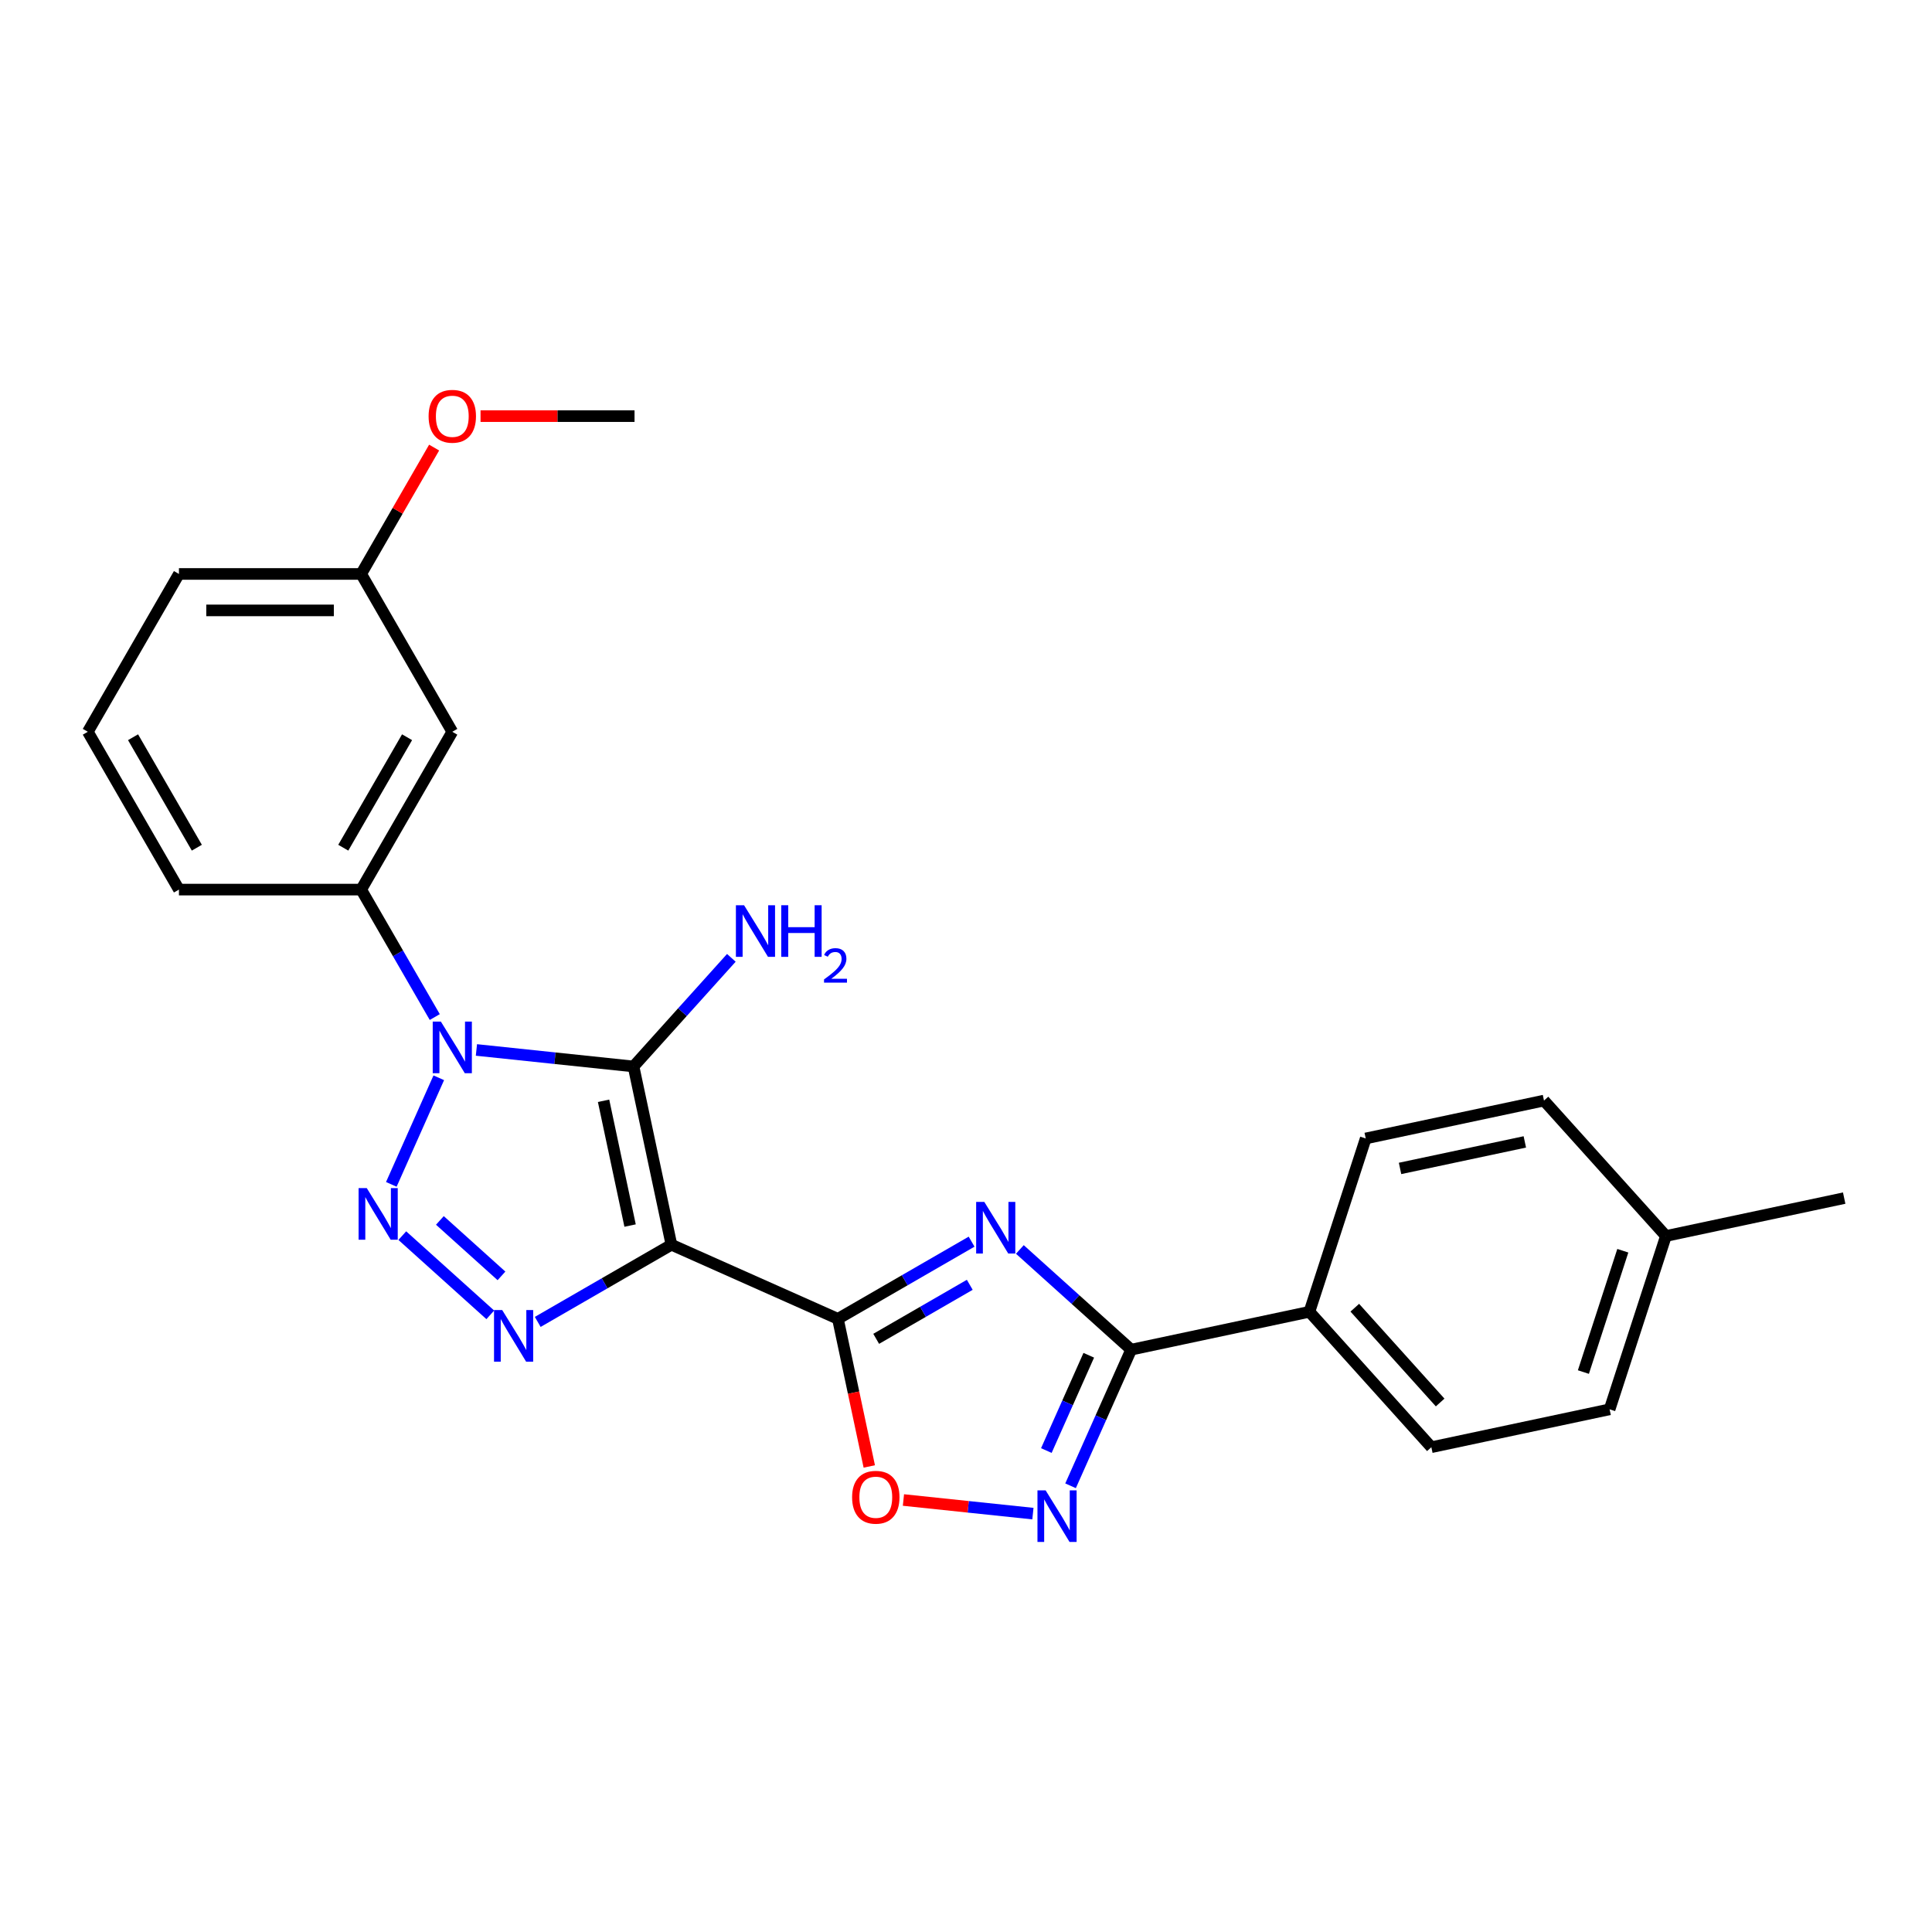 <?xml version='1.0' encoding='iso-8859-1'?>
<svg version='1.1' baseProfile='full'
              xmlns='http://www.w3.org/2000/svg'
                      xmlns:rdkit='http://www.rdkit.org/xml'
                      xmlns:xlink='http://www.w3.org/1999/xlink'
                  xml:space='preserve'
width='1000px' height='1000px' viewBox='0 0 1000 1000'>
<!-- END OF HEADER -->
<rect style='opacity:1.0;fill:#FFFFFF;stroke:none' width='1000' height='1000' x='0' y='0'> </rect>
<path class='bond-1' d='M 347.528,644.267 L 327.916,552.003' style='fill:none;fill-rule:evenodd;stroke:#000000;stroke-width:6px;stroke-linecap:butt;stroke-linejoin:miter;stroke-opacity:1' />
<path class='bond-1' d='M 326.133,634.35 L 312.405,569.765' style='fill:none;fill-rule:evenodd;stroke:#000000;stroke-width:6px;stroke-linecap:butt;stroke-linejoin:miter;stroke-opacity:1' />
<path class='bond-3' d='M 347.528,644.267 L 433.699,682.633' style='fill:none;fill-rule:evenodd;stroke:#000000;stroke-width:6px;stroke-linecap:butt;stroke-linejoin:miter;stroke-opacity:1' />
<path class='bond-4' d='M 347.528,644.267 L 312.928,664.244' style='fill:none;fill-rule:evenodd;stroke:#000000;stroke-width:6px;stroke-linecap:butt;stroke-linejoin:miter;stroke-opacity:1' />
<path class='bond-4' d='M 312.928,664.244 L 278.328,684.22' style='fill:none;fill-rule:evenodd;stroke:#0000FF;stroke-width:6px;stroke-linecap:butt;stroke-linejoin:miter;stroke-opacity:1' />
<path class='bond-0' d='M 246.596,543.455 L 287.256,547.729' style='fill:none;fill-rule:evenodd;stroke:#0000FF;stroke-width:6px;stroke-linecap:butt;stroke-linejoin:miter;stroke-opacity:1' />
<path class='bond-0' d='M 287.256,547.729 L 327.916,552.003' style='fill:none;fill-rule:evenodd;stroke:#000000;stroke-width:6px;stroke-linecap:butt;stroke-linejoin:miter;stroke-opacity:1' />
<path class='bond-9' d='M 225.034,526.428 L 205.989,493.441' style='fill:none;fill-rule:evenodd;stroke:#0000FF;stroke-width:6px;stroke-linecap:butt;stroke-linejoin:miter;stroke-opacity:1' />
<path class='bond-9' d='M 205.989,493.441 L 186.944,460.454' style='fill:none;fill-rule:evenodd;stroke:#000000;stroke-width:6px;stroke-linecap:butt;stroke-linejoin:miter;stroke-opacity:1' />
<path class='bond-25' d='M 227.11,557.858 L 202.546,613.029' style='fill:none;fill-rule:evenodd;stroke:#0000FF;stroke-width:6px;stroke-linecap:butt;stroke-linejoin:miter;stroke-opacity:1' />
<path class='bond-12' d='M 327.916,552.003 L 353.23,523.889' style='fill:none;fill-rule:evenodd;stroke:#000000;stroke-width:6px;stroke-linecap:butt;stroke-linejoin:miter;stroke-opacity:1' />
<path class='bond-12' d='M 353.23,523.889 L 378.544,495.775' style='fill:none;fill-rule:evenodd;stroke:#0000FF;stroke-width:6px;stroke-linecap:butt;stroke-linejoin:miter;stroke-opacity:1' />
<path class='bond-2' d='M 208.23,639.559 L 253.77,680.564' style='fill:none;fill-rule:evenodd;stroke:#0000FF;stroke-width:6px;stroke-linecap:butt;stroke-linejoin:miter;stroke-opacity:1' />
<path class='bond-2' d='M 227.684,631.69 L 259.563,660.394' style='fill:none;fill-rule:evenodd;stroke:#0000FF;stroke-width:6px;stroke-linecap:butt;stroke-linejoin:miter;stroke-opacity:1' />
<path class='bond-5' d='M 433.699,682.633 L 468.299,662.657' style='fill:none;fill-rule:evenodd;stroke:#000000;stroke-width:6px;stroke-linecap:butt;stroke-linejoin:miter;stroke-opacity:1' />
<path class='bond-5' d='M 468.299,662.657 L 502.899,642.681' style='fill:none;fill-rule:evenodd;stroke:#0000FF;stroke-width:6px;stroke-linecap:butt;stroke-linejoin:miter;stroke-opacity:1' />
<path class='bond-5' d='M 453.512,692.978 L 477.732,678.995' style='fill:none;fill-rule:evenodd;stroke:#000000;stroke-width:6px;stroke-linecap:butt;stroke-linejoin:miter;stroke-opacity:1' />
<path class='bond-5' d='M 477.732,678.995 L 501.952,665.011' style='fill:none;fill-rule:evenodd;stroke:#0000FF;stroke-width:6px;stroke-linecap:butt;stroke-linejoin:miter;stroke-opacity:1' />
<path class='bond-8' d='M 433.699,682.633 L 441.819,720.833' style='fill:none;fill-rule:evenodd;stroke:#000000;stroke-width:6px;stroke-linecap:butt;stroke-linejoin:miter;stroke-opacity:1' />
<path class='bond-8' d='M 441.819,720.833 L 449.938,759.033' style='fill:none;fill-rule:evenodd;stroke:#FF0000;stroke-width:6px;stroke-linecap:butt;stroke-linejoin:miter;stroke-opacity:1' />
<path class='bond-6' d='M 527.877,646.715 L 556.681,672.651' style='fill:none;fill-rule:evenodd;stroke:#0000FF;stroke-width:6px;stroke-linecap:butt;stroke-linejoin:miter;stroke-opacity:1' />
<path class='bond-6' d='M 556.681,672.651 L 585.486,698.587' style='fill:none;fill-rule:evenodd;stroke:#000000;stroke-width:6px;stroke-linecap:butt;stroke-linejoin:miter;stroke-opacity:1' />
<path class='bond-11' d='M 585.486,698.587 L 677.751,678.975' style='fill:none;fill-rule:evenodd;stroke:#000000;stroke-width:6px;stroke-linecap:butt;stroke-linejoin:miter;stroke-opacity:1' />
<path class='bond-26' d='M 585.486,698.587 L 569.801,733.815' style='fill:none;fill-rule:evenodd;stroke:#000000;stroke-width:6px;stroke-linecap:butt;stroke-linejoin:miter;stroke-opacity:1' />
<path class='bond-26' d='M 569.801,733.815 L 554.117,769.043' style='fill:none;fill-rule:evenodd;stroke:#0000FF;stroke-width:6px;stroke-linecap:butt;stroke-linejoin:miter;stroke-opacity:1' />
<path class='bond-26' d='M 563.546,701.482 L 552.567,726.142' style='fill:none;fill-rule:evenodd;stroke:#000000;stroke-width:6px;stroke-linecap:butt;stroke-linejoin:miter;stroke-opacity:1' />
<path class='bond-26' d='M 552.567,726.142 L 541.588,750.802' style='fill:none;fill-rule:evenodd;stroke:#0000FF;stroke-width:6px;stroke-linecap:butt;stroke-linejoin:miter;stroke-opacity:1' />
<path class='bond-7' d='M 534.631,783.445 L 501.124,779.924' style='fill:none;fill-rule:evenodd;stroke:#0000FF;stroke-width:6px;stroke-linecap:butt;stroke-linejoin:miter;stroke-opacity:1' />
<path class='bond-7' d='M 501.124,779.924 L 467.617,776.402' style='fill:none;fill-rule:evenodd;stroke:#FF0000;stroke-width:6px;stroke-linecap:butt;stroke-linejoin:miter;stroke-opacity:1' />
<path class='bond-10' d='M 186.944,460.454 L 234.107,378.765' style='fill:none;fill-rule:evenodd;stroke:#000000;stroke-width:6px;stroke-linecap:butt;stroke-linejoin:miter;stroke-opacity:1' />
<path class='bond-10' d='M 177.68,438.768 L 210.695,381.586' style='fill:none;fill-rule:evenodd;stroke:#000000;stroke-width:6px;stroke-linecap:butt;stroke-linejoin:miter;stroke-opacity:1' />
<path class='bond-19' d='M 186.944,460.454 L 92.618,460.454' style='fill:none;fill-rule:evenodd;stroke:#000000;stroke-width:6px;stroke-linecap:butt;stroke-linejoin:miter;stroke-opacity:1' />
<path class='bond-15' d='M 234.107,378.765 L 186.944,297.076' style='fill:none;fill-rule:evenodd;stroke:#000000;stroke-width:6px;stroke-linecap:butt;stroke-linejoin:miter;stroke-opacity:1' />
<path class='bond-13' d='M 677.751,678.975 L 740.867,749.073' style='fill:none;fill-rule:evenodd;stroke:#000000;stroke-width:6px;stroke-linecap:butt;stroke-linejoin:miter;stroke-opacity:1' />
<path class='bond-13' d='M 701.238,676.867 L 745.419,725.935' style='fill:none;fill-rule:evenodd;stroke:#000000;stroke-width:6px;stroke-linecap:butt;stroke-linejoin:miter;stroke-opacity:1' />
<path class='bond-14' d='M 677.751,678.975 L 706.899,589.266' style='fill:none;fill-rule:evenodd;stroke:#000000;stroke-width:6px;stroke-linecap:butt;stroke-linejoin:miter;stroke-opacity:1' />
<path class='bond-16' d='M 740.867,749.073 L 833.132,729.462' style='fill:none;fill-rule:evenodd;stroke:#000000;stroke-width:6px;stroke-linecap:butt;stroke-linejoin:miter;stroke-opacity:1' />
<path class='bond-17' d='M 706.899,589.266 L 799.164,569.654' style='fill:none;fill-rule:evenodd;stroke:#000000;stroke-width:6px;stroke-linecap:butt;stroke-linejoin:miter;stroke-opacity:1' />
<path class='bond-17' d='M 724.661,604.777 L 789.247,591.049' style='fill:none;fill-rule:evenodd;stroke:#000000;stroke-width:6px;stroke-linecap:butt;stroke-linejoin:miter;stroke-opacity:1' />
<path class='bond-20' d='M 186.944,297.076 L 205.825,264.372' style='fill:none;fill-rule:evenodd;stroke:#000000;stroke-width:6px;stroke-linecap:butt;stroke-linejoin:miter;stroke-opacity:1' />
<path class='bond-20' d='M 205.825,264.372 L 224.707,231.668' style='fill:none;fill-rule:evenodd;stroke:#FF0000;stroke-width:6px;stroke-linecap:butt;stroke-linejoin:miter;stroke-opacity:1' />
<path class='bond-27' d='M 186.944,297.076 L 92.618,297.076' style='fill:none;fill-rule:evenodd;stroke:#000000;stroke-width:6px;stroke-linecap:butt;stroke-linejoin:miter;stroke-opacity:1' />
<path class='bond-27' d='M 172.795,315.941 L 106.767,315.941' style='fill:none;fill-rule:evenodd;stroke:#000000;stroke-width:6px;stroke-linecap:butt;stroke-linejoin:miter;stroke-opacity:1' />
<path class='bond-28' d='M 833.132,729.462 L 862.281,639.752' style='fill:none;fill-rule:evenodd;stroke:#000000;stroke-width:6px;stroke-linecap:butt;stroke-linejoin:miter;stroke-opacity:1' />
<path class='bond-28' d='M 819.563,710.176 L 839.966,647.379' style='fill:none;fill-rule:evenodd;stroke:#000000;stroke-width:6px;stroke-linecap:butt;stroke-linejoin:miter;stroke-opacity:1' />
<path class='bond-18' d='M 799.164,569.654 L 862.281,639.752' style='fill:none;fill-rule:evenodd;stroke:#000000;stroke-width:6px;stroke-linecap:butt;stroke-linejoin:miter;stroke-opacity:1' />
<path class='bond-23' d='M 862.281,639.752 L 954.545,620.141' style='fill:none;fill-rule:evenodd;stroke:#000000;stroke-width:6px;stroke-linecap:butt;stroke-linejoin:miter;stroke-opacity:1' />
<path class='bond-21' d='M 92.618,460.454 L 45.455,378.765' style='fill:none;fill-rule:evenodd;stroke:#000000;stroke-width:6px;stroke-linecap:butt;stroke-linejoin:miter;stroke-opacity:1' />
<path class='bond-21' d='M 101.881,438.768 L 68.867,381.586' style='fill:none;fill-rule:evenodd;stroke:#000000;stroke-width:6px;stroke-linecap:butt;stroke-linejoin:miter;stroke-opacity:1' />
<path class='bond-24' d='M 248.727,215.387 L 288.58,215.387' style='fill:none;fill-rule:evenodd;stroke:#FF0000;stroke-width:6px;stroke-linecap:butt;stroke-linejoin:miter;stroke-opacity:1' />
<path class='bond-24' d='M 288.58,215.387 L 328.433,215.387' style='fill:none;fill-rule:evenodd;stroke:#000000;stroke-width:6px;stroke-linecap:butt;stroke-linejoin:miter;stroke-opacity:1' />
<path class='bond-22' d='M 45.455,378.765 L 92.618,297.076' style='fill:none;fill-rule:evenodd;stroke:#000000;stroke-width:6px;stroke-linecap:butt;stroke-linejoin:miter;stroke-opacity:1' />
<path  class='atom-1' d='M 228.202 528.786
L 236.956 542.935
Q 237.823 544.331, 239.219 546.859
Q 240.615 549.387, 240.691 549.538
L 240.691 528.786
L 244.237 528.786
L 244.237 555.499
L 240.578 555.499
L 231.183 540.03
Q 230.089 538.219, 228.919 536.144
Q 227.787 534.068, 227.447 533.427
L 227.447 555.499
L 223.976 555.499
L 223.976 528.786
L 228.202 528.786
' fill='#0000FF'/>
<path  class='atom-3' d='M 189.836 614.957
L 198.59 629.106
Q 199.457 630.502, 200.853 633.03
Q 202.249 635.558, 202.325 635.709
L 202.325 614.957
L 205.872 614.957
L 205.872 641.671
L 202.212 641.671
L 192.817 626.201
Q 191.723 624.39, 190.553 622.315
Q 189.421 620.24, 189.082 619.598
L 189.082 641.671
L 185.61 641.671
L 185.61 614.957
L 189.836 614.957
' fill='#0000FF'/>
<path  class='atom-5' d='M 259.934 678.074
L 268.688 692.223
Q 269.555 693.619, 270.951 696.147
Q 272.347 698.675, 272.423 698.826
L 272.423 678.074
L 275.97 678.074
L 275.97 704.787
L 272.31 704.787
L 262.915 689.318
Q 261.821 687.507, 260.651 685.431
Q 259.519 683.356, 259.18 682.715
L 259.18 704.787
L 255.708 704.787
L 255.708 678.074
L 259.934 678.074
' fill='#0000FF'/>
<path  class='atom-6' d='M 509.483 622.114
L 518.237 636.263
Q 519.104 637.659, 520.5 640.187
Q 521.896 642.715, 521.972 642.865
L 521.972 622.114
L 525.518 622.114
L 525.518 648.827
L 521.859 648.827
L 512.464 633.357
Q 511.37 631.546, 510.2 629.471
Q 509.068 627.396, 508.728 626.755
L 508.728 648.827
L 505.257 648.827
L 505.257 622.114
L 509.483 622.114
' fill='#0000FF'/>
<path  class='atom-8' d='M 541.215 771.401
L 549.969 785.55
Q 550.836 786.946, 552.232 789.474
Q 553.628 792.002, 553.704 792.153
L 553.704 771.401
L 557.251 771.401
L 557.251 798.115
L 553.591 798.115
L 544.196 782.645
Q 543.102 780.834, 541.932 778.759
Q 540.8 776.684, 540.461 776.042
L 540.461 798.115
L 536.989 798.115
L 536.989 771.401
L 541.215 771.401
' fill='#0000FF'/>
<path  class='atom-9' d='M 441.048 774.974
Q 441.048 768.56, 444.217 764.975
Q 447.387 761.391, 453.311 761.391
Q 459.234 761.391, 462.404 764.975
Q 465.573 768.56, 465.573 774.974
Q 465.573 781.463, 462.366 785.161
Q 459.159 788.821, 453.311 788.821
Q 447.425 788.821, 444.217 785.161
Q 441.048 781.501, 441.048 774.974
M 453.311 785.802
Q 457.385 785.802, 459.574 783.086
Q 461.8 780.331, 461.8 774.974
Q 461.8 769.729, 459.574 767.088
Q 457.385 764.409, 453.311 764.409
Q 449.236 764.409, 447.01 767.05
Q 444.821 769.691, 444.821 774.974
Q 444.821 780.369, 447.01 783.086
Q 449.236 785.802, 453.311 785.802
' fill='#FF0000'/>
<path  class='atom-13' d='M 385.128 468.548
L 393.881 482.697
Q 394.749 484.093, 396.145 486.621
Q 397.541 489.149, 397.617 489.3
L 397.617 468.548
L 401.163 468.548
L 401.163 495.261
L 397.504 495.261
L 388.109 479.792
Q 387.014 477.981, 385.845 475.905
Q 384.713 473.83, 384.373 473.189
L 384.373 495.261
L 380.902 495.261
L 380.902 468.548
L 385.128 468.548
' fill='#0000FF'/>
<path  class='atom-13' d='M 404.371 468.548
L 407.993 468.548
L 407.993 479.905
L 421.651 479.905
L 421.651 468.548
L 425.273 468.548
L 425.273 495.261
L 421.651 495.261
L 421.651 482.923
L 407.993 482.923
L 407.993 495.261
L 404.371 495.261
L 404.371 468.548
' fill='#0000FF'/>
<path  class='atom-13' d='M 426.568 494.324
Q 427.216 492.655, 428.759 491.734
Q 430.303 490.788, 432.445 490.788
Q 435.11 490.788, 436.604 492.232
Q 438.098 493.676, 438.098 496.241
Q 438.098 498.856, 436.155 501.297
Q 434.238 503.737, 430.254 506.626
L 438.397 506.626
L 438.397 508.618
L 426.518 508.618
L 426.518 506.949
Q 429.805 504.609, 431.748 502.865
Q 433.715 501.122, 434.661 499.553
Q 435.608 497.985, 435.608 496.366
Q 435.608 494.673, 434.761 493.726
Q 433.914 492.78, 432.445 492.78
Q 431.026 492.78, 430.079 493.353
Q 429.133 493.925, 428.461 495.196
L 426.568 494.324
' fill='#0000FF'/>
<path  class='atom-21' d='M 221.844 215.463
Q 221.844 209.049, 225.014 205.464
Q 228.183 201.88, 234.107 201.88
Q 240.031 201.88, 243.2 205.464
Q 246.369 209.049, 246.369 215.463
Q 246.369 221.953, 243.162 225.65
Q 239.955 229.31, 234.107 229.31
Q 228.221 229.31, 225.014 225.65
Q 221.844 221.99, 221.844 215.463
M 234.107 226.292
Q 238.182 226.292, 240.37 223.575
Q 242.596 220.821, 242.596 215.463
Q 242.596 210.218, 240.37 207.577
Q 238.182 204.898, 234.107 204.898
Q 230.032 204.898, 227.806 207.539
Q 225.617 210.181, 225.617 215.463
Q 225.617 220.858, 227.806 223.575
Q 230.032 226.292, 234.107 226.292
' fill='#FF0000'/>
</svg>
